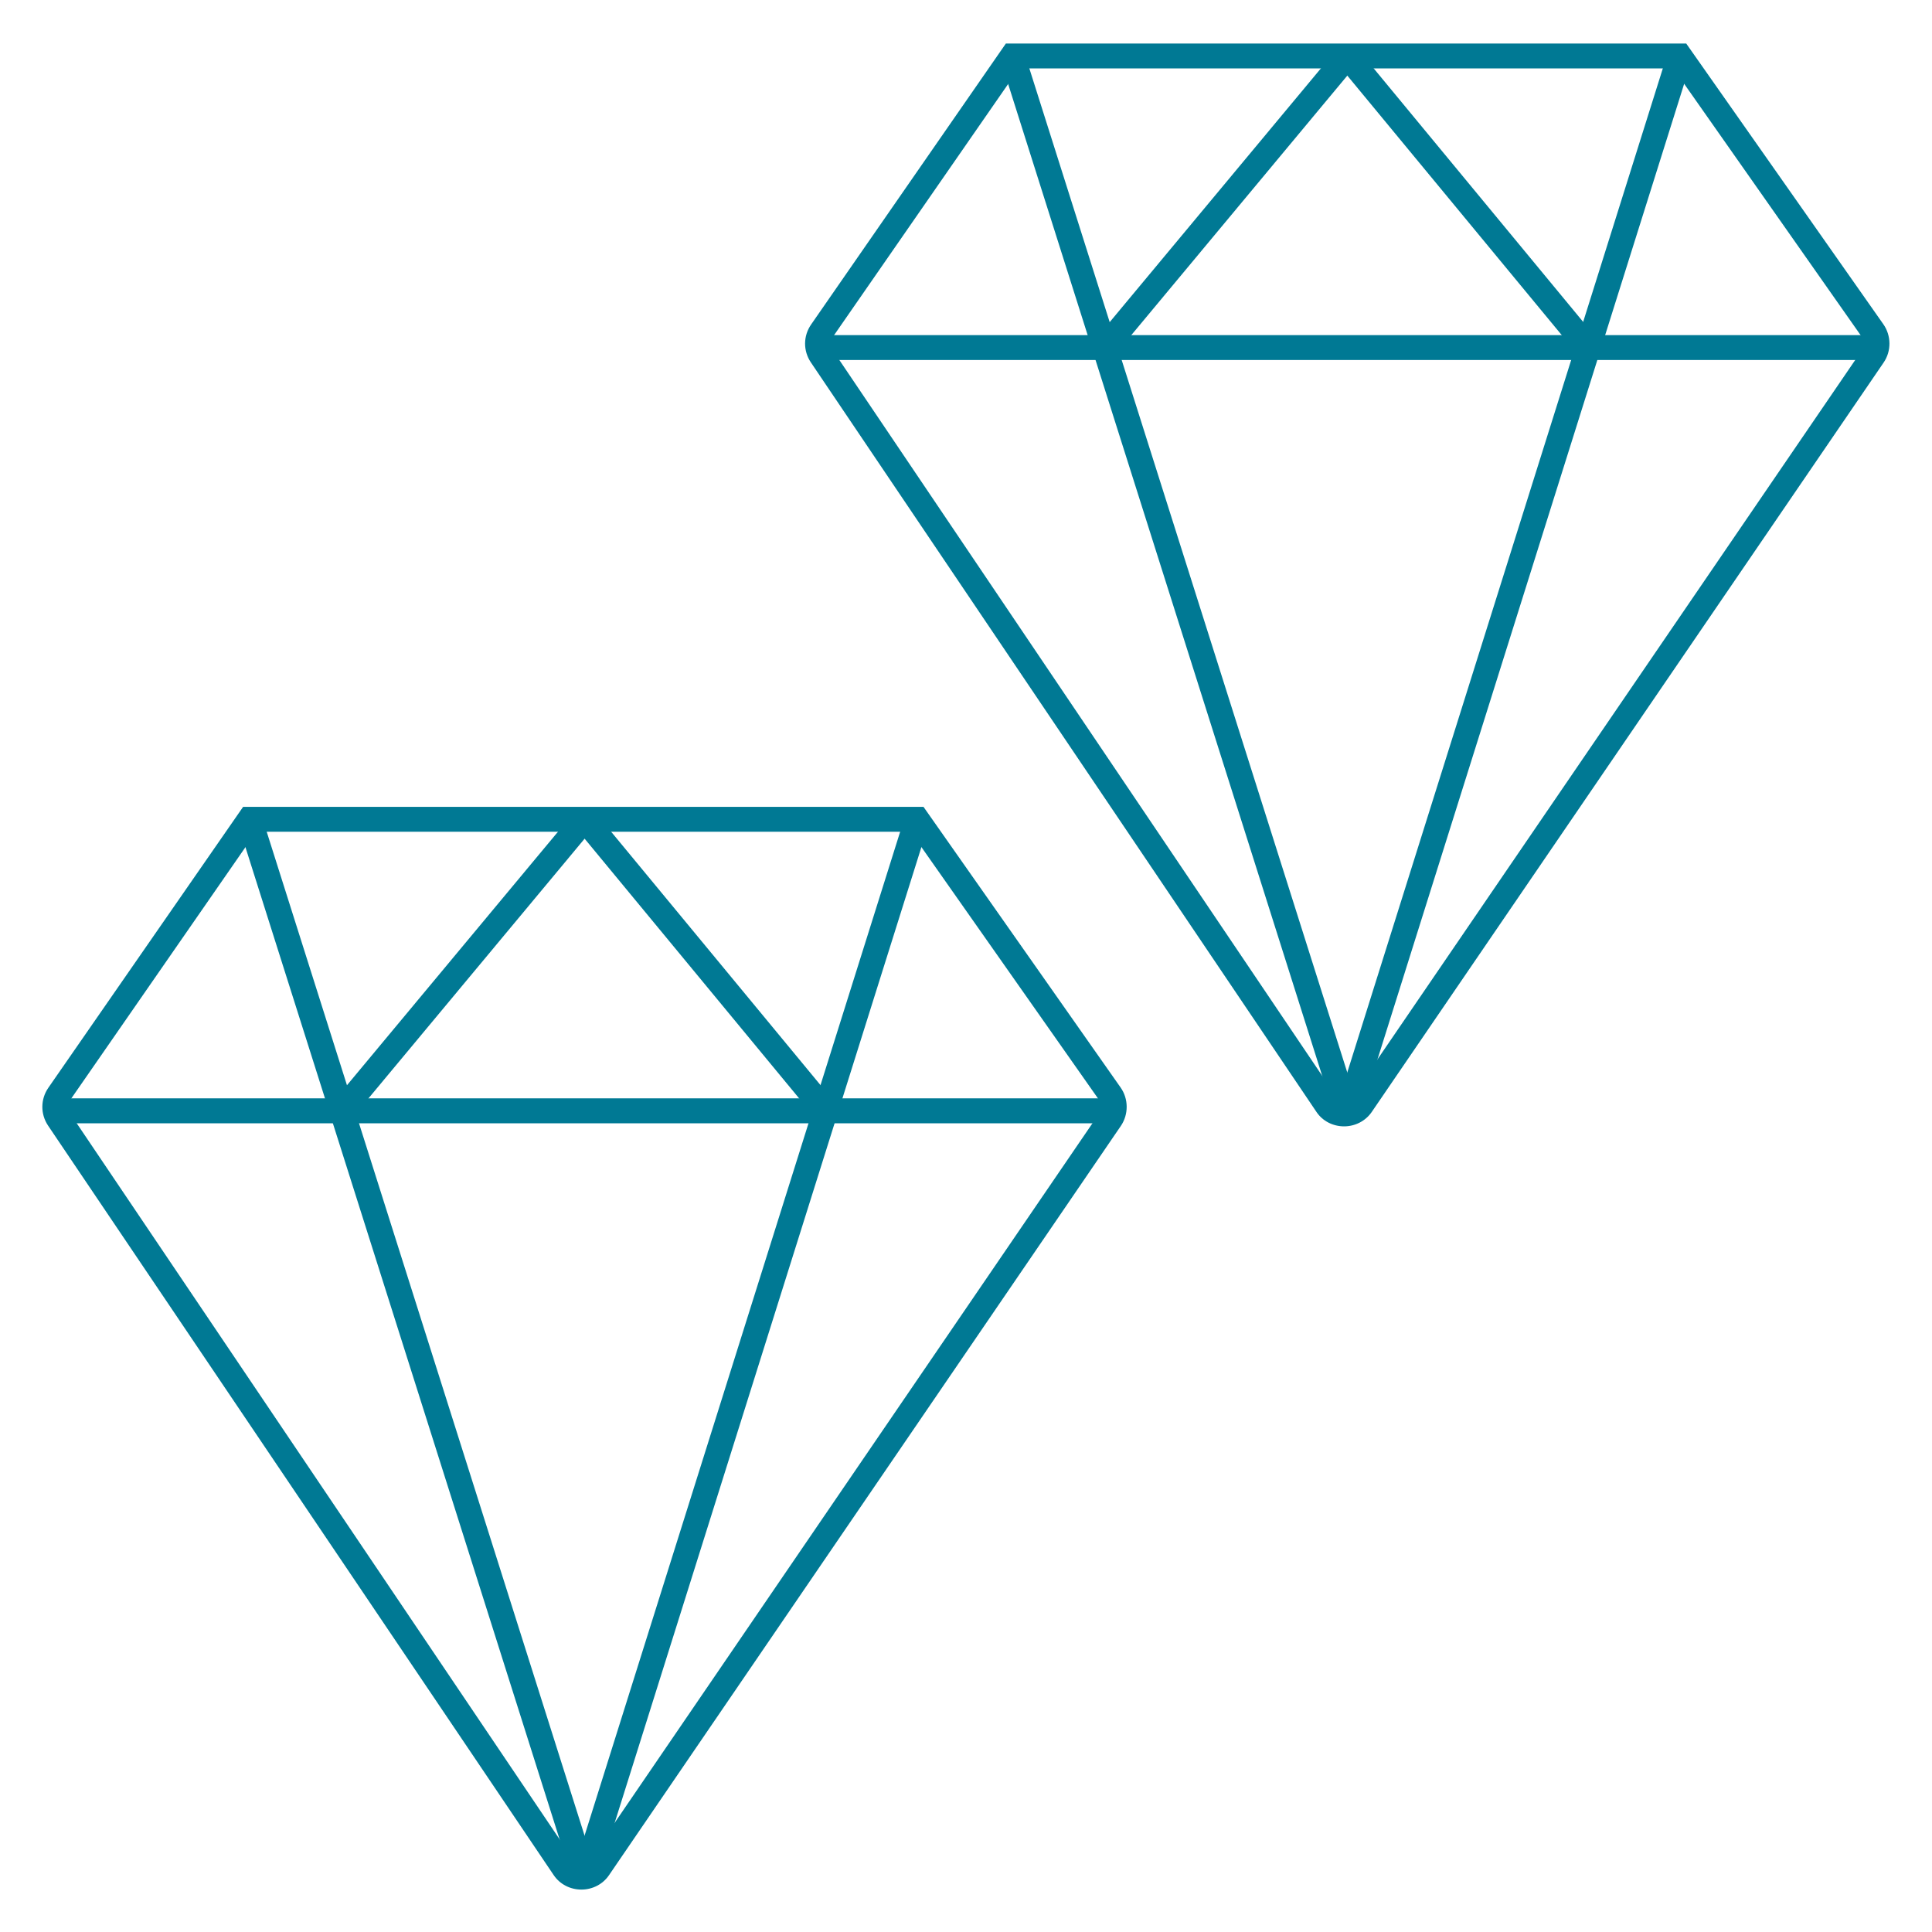 <svg width="24" height="24" viewBox="0 0 24 24" fill="none" xmlns="http://www.w3.org/2000/svg">
<g clip-path="url(#clip0_128_14804)">
<path d="M7.222 23.473C7.084 23.473 6.956 23.407 6.88 23.296L0.598 13.984C0.501 13.84 0.502 13.655 0.601 13.512L3.02 10.023H11.472L13.921 13.51C14.02 13.651 14.021 13.843 13.924 13.986L7.564 23.296C7.488 23.407 7.36 23.473 7.222 23.473L7.222 23.473ZM3.182 10.332L0.856 13.688C0.83 13.726 0.83 13.773 0.856 13.81L7.136 23.122C7.162 23.159 7.205 23.163 7.223 23.163C7.24 23.163 7.283 23.159 7.31 23.12L13.669 13.81C13.695 13.773 13.694 13.725 13.669 13.687L11.312 10.332H3.182V10.332Z" fill="#007994"/>
<path d="M13.796 13.644H0.727V13.954H13.796V13.644Z" fill="#007994"/>
<path d="M3.249 10.13L2.954 10.224L7.115 23.365L7.41 23.271L3.249 10.13Z" fill="#007994"/>
<path d="M11.245 10.132L7.114 23.272L7.409 23.365L11.54 10.224L11.245 10.132Z" fill="#007994"/>
<path d="M7.142 10.079L4.128 13.7L4.366 13.898L7.38 10.277L7.142 10.079Z" fill="#007994"/>
<path d="M7.381 10.077L7.143 10.274L10.135 13.896L10.373 13.698L7.381 10.077Z" fill="#007994"/>
<path d="M16.697 13.992C16.558 13.992 16.43 13.926 16.355 13.815L10.073 4.502C9.976 4.358 9.977 4.174 10.076 4.031L12.495 0.541H20.947L23.396 4.028C23.495 4.17 23.497 4.361 23.399 4.504L17.039 13.815C16.963 13.925 16.835 13.992 16.697 13.992V13.992ZM12.657 0.851L10.331 4.207C10.305 4.244 10.305 4.292 10.33 4.329L16.611 13.64C16.637 13.678 16.68 13.682 16.697 13.682C16.715 13.682 16.758 13.678 16.784 13.639L23.144 4.329C23.17 4.291 23.169 4.243 23.143 4.206L20.787 0.85H12.658L12.657 0.851Z" fill="#007994"/>
<path d="M23.27 4.163H10.201V4.472H23.27V4.163Z" fill="#007994"/>
<path d="M12.723 0.648L12.428 0.742L16.589 13.883L16.884 13.789L12.723 0.648Z" fill="#007994"/>
<path d="M20.719 0.65L16.589 13.791L16.884 13.884L21.015 0.743L20.719 0.65Z" fill="#007994"/>
<path d="M16.618 0.598L13.604 4.219L13.842 4.417L16.856 0.796L16.618 0.598Z" fill="#007994"/>
<path d="M16.855 0.596L16.616 0.793L19.608 4.414L19.847 4.217L16.855 0.596Z" fill="#007994"/>
</g>
<defs>
<clipPath id="clip0_128_14804">
<rect width="24" height="24" fill="white"/>
</clipPath>
</defs>
</svg>
